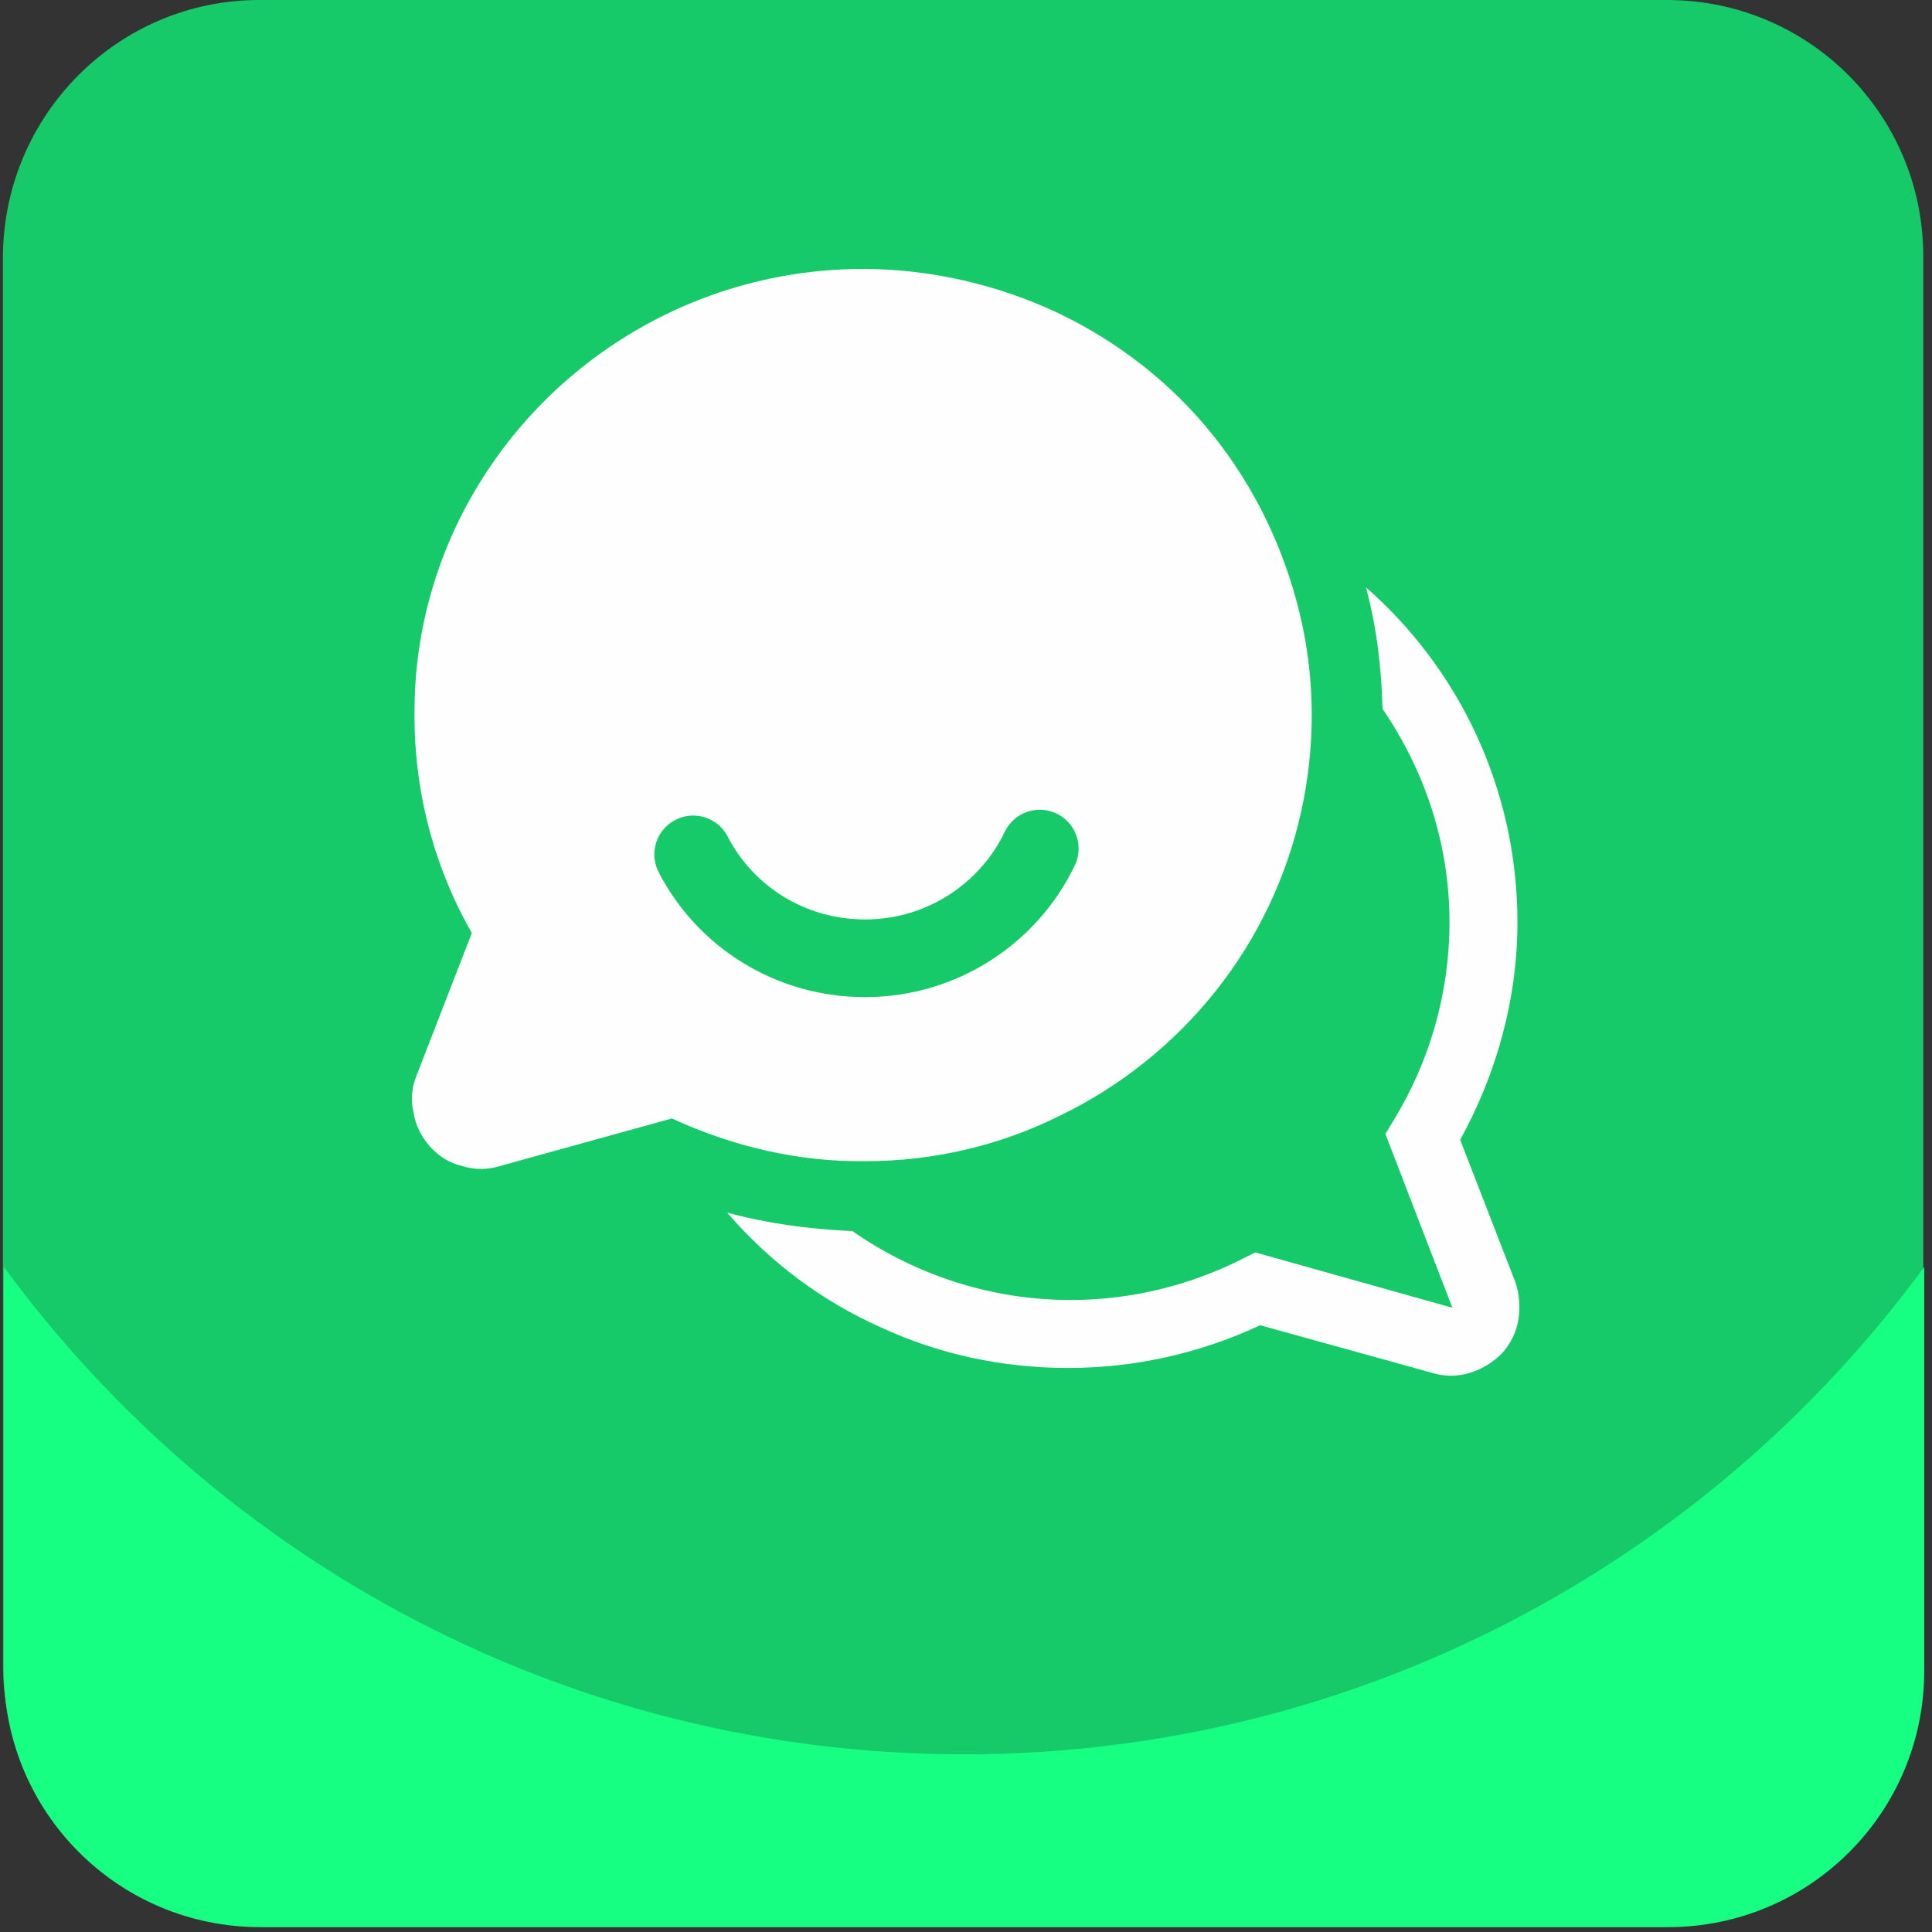 <svg width="199" height="199" viewBox="0 0 199 199" fill="none" xmlns="http://www.w3.org/2000/svg">
<rect x="0" y="0" width="199" height="199" fill="#333333" stroke="none"/>
<g clip-path="url(#clip0_1551_8193)">
<path d="M26.701 0H171.701C186.301 0 198.101 11.8 198.101 26.4V171.4C198.101 186 186.301 197.8 171.701 197.8H26.701C12.101 197.8 0.301 186 0.301 171.4V26.4C0.401 11.8 12.201 0 26.701 0Z" fill="#17CA69"/>
<path d="M88.9 27.703C80.8 27.703 72.9 29.803 65.9 33.803C58.9 37.803 53.1 43.503 49 50.403C44.9 57.303 42.7 65.203 42.7 73.203C42.6 81.203 44.6 89.103 48.6 96.103L42.9 110.803C42.4 112.003 42.3 113.403 42.6 114.603C42.8 115.903 43.4 117.103 44.3 118.103C45.2 119.103 46.3 119.803 47.6 120.103C48.9 120.503 50.2 120.503 51.5 120.103L69.2 115.203C75.5 118.103 82.3 119.703 89.2 119.603C96.1 119.603 103 118.003 109.2 114.903C115.4 111.903 120.9 107.503 125.2 102.103C129.5 96.703 132.5 90.403 134 83.703C135.5 77.003 135.5 70.003 133.9 63.303C132.3 56.603 129.3 50.303 125 44.903C120.7 39.503 115.2 35.203 108.9 32.203C102.7 29.303 95.8 27.703 88.9 27.703ZM74.9 124.903C79.2 129.903 84.6 134.003 90.7 136.703C96.7 139.503 103.3 140.903 110 140.903C117.1 140.903 123.8 139.303 129.8 136.503L147.5 141.403C148.8 141.803 150.1 141.803 151.4 141.403C152.7 141.003 153.8 140.303 154.7 139.403C155.6 138.403 156.2 137.203 156.4 135.903C156.6 134.603 156.5 133.303 156.1 132.103L150.4 117.403C154.2 110.503 156.3 102.803 156.3 95.003C156.3 81.303 150.3 68.903 140.7 60.503C141.8 64.603 142.3 68.803 142.4 73.003C146.7 79.303 149.3 86.803 149.3 95.003C149.3 102.403 147.2 109.403 143.6 115.303L142.7 116.803L149.6 134.703L129.3 129.003L128.1 129.603C122.8 132.303 116.7 133.903 110.3 133.903C102.2 133.903 94.4 131.403 87.8 126.803C83.2 126.603 79 126.003 74.9 124.903Z" fill="#FEFEFE"/>
<path d="M198.2 130.5V172.1C198.2 186.7 186.4 198.5 171.8 198.5H26.8C12.2 198.5 0.4 186.7 0.4 172.1V130.5C22.7 160.9 58.7 180.7 99.3 180.7C139.9 180.7 175.9 160.9 198.2 130.5Z" fill="#17FF82"/>
<path d="M107.1 87.406C103.9 94.106 97 98.706 89.1 98.706C81.4 98.706 74.7 94.406 71.4 88.006" stroke="#17CA69" stroke-width="8" stroke-miterlimit="10" stroke-linecap="round"/>
</g>
<defs>
<clipPath id="clip0_1551_8193">
<rect width="197.9" height="198.5" fill="white" transform="translate(0.301)"/>
</clipPath>
</defs>
</svg>